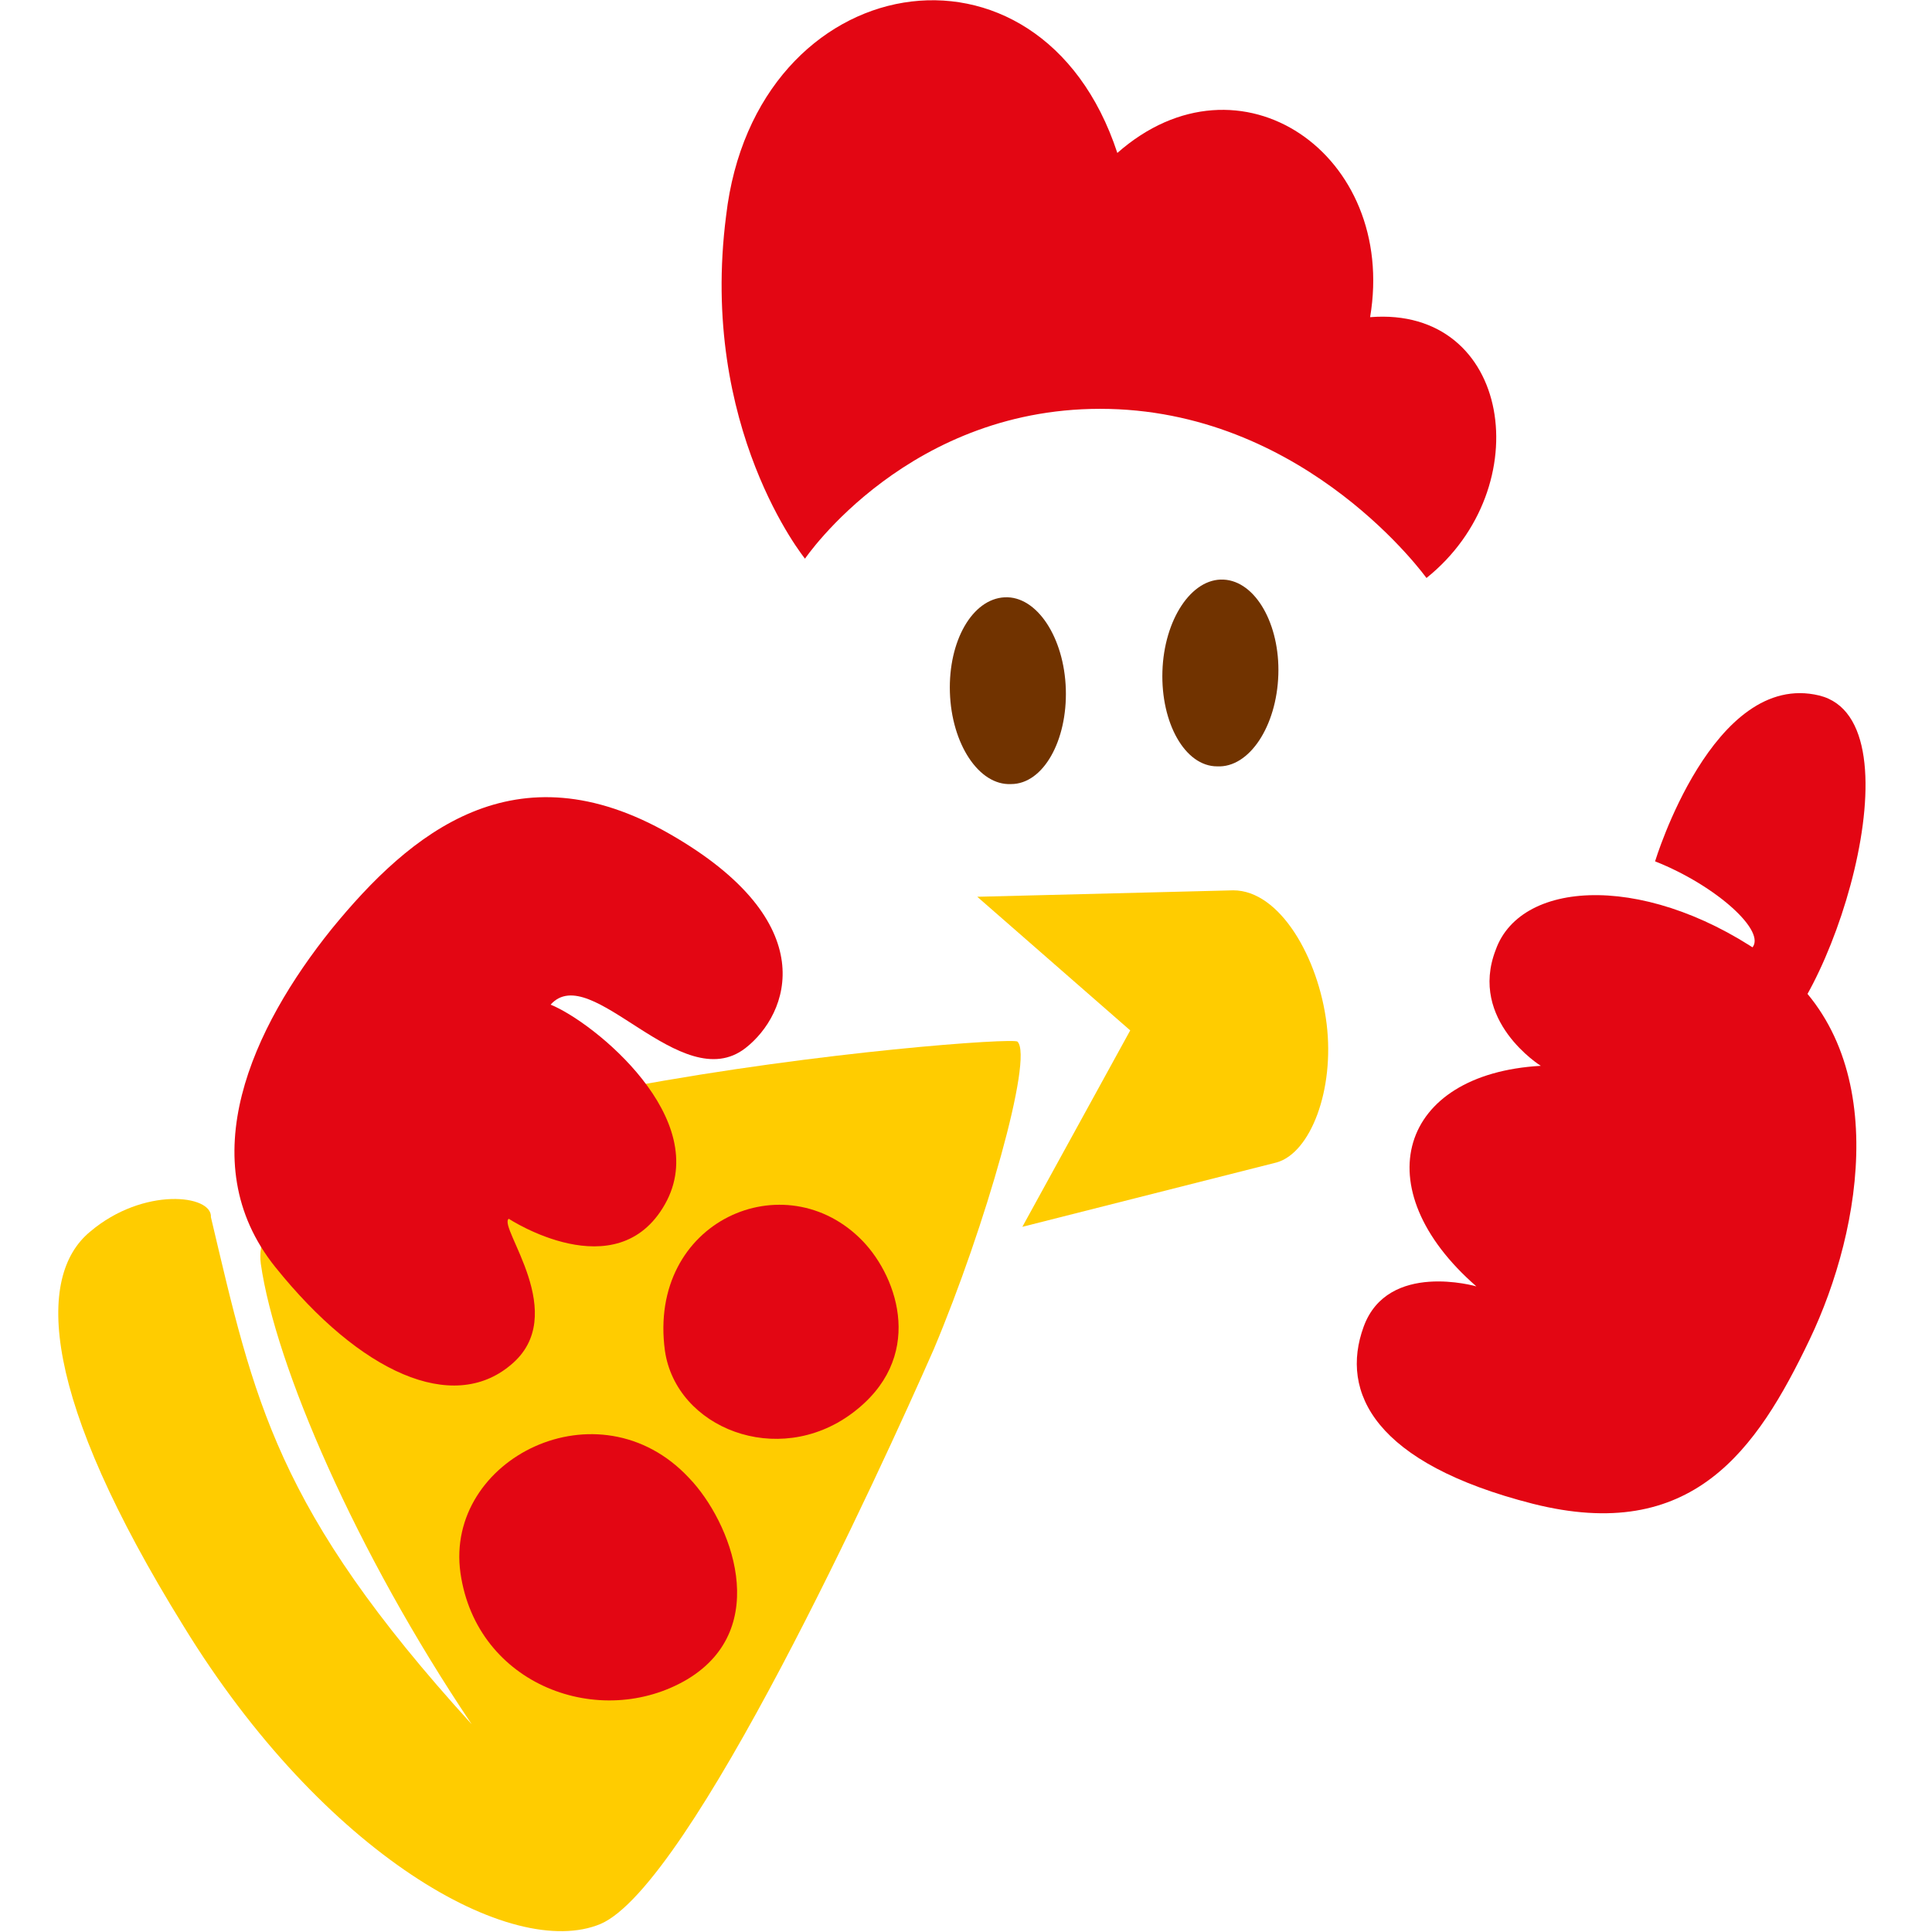 <?xml version="1.0" encoding="utf-8"?>
<!-- Generator: Adobe Illustrator 24.1.2, SVG Export Plug-In . SVG Version: 6.00 Build 0)  -->
<svg version="1.1" id="Слой_1" xmlns="http://www.w3.org/2000/svg" xmlns:xlink="http://www.w3.org/1999/xlink" x="0px" y="0px"
	 viewBox="0 0 120 120" style="enable-background:new 0 0 120 120;" xml:space="preserve">
<style type="text/css">
	.st0{fill-rule:evenodd;clip-rule:evenodd;fill:#FFCC00;}
	.st1{fill-rule:evenodd;clip-rule:evenodd;fill:#E30613;}
	.st2{fill-rule:evenodd;clip-rule:evenodd;fill:#713300;}
</style>
<g>
	<path class="st0" d="M63.2,64.7c-0.3-0.5-48.4,3.4-47,13.8c0.9,6.3,5.9,17.9,13.1,28.6C17.1,93.7,15.8,87,13.1,75.6
		c0.1-1.4-4.2-1.9-7.5,0.9c-3.4,2.8-3,10.3,5.8,24.5c8.7,14.2,20.4,20.8,25.9,18.5c5.6-2.4,17.4-28.2,20.7-35.7
		C61.2,76.2,64.2,65.7,63.2,64.7L63.2,64.7z"/>
	<path class="st1" d="M50,34.7c0,0-6.6-8.1-4.9-21.3C46.9-2.1,64.6-5.1,69.4,9.5C77,2.8,86.8,9.6,85.1,19.7
		c8.8-0.7,10.5,10.6,3.5,16.2c0,0-7.3-10.2-19.7-10.5C56.5,25.1,50,34.7,50,34.7L50,34.7z"/>
	<path class="st2" d="M62.4,37.1c2-0.1,3.7,2.5,3.8,5.7c0.1,3.2-1.4,5.9-3.4,5.9c-2,0.1-3.7-2.5-3.8-5.7
		C58.9,39.8,60.4,37.2,62.4,37.1L62.4,37.1z"/>
	<path class="st2" d="M76,36c-2-0.1-3.7,2.5-3.8,5.7c-0.1,3.2,1.4,5.9,3.4,5.9c2,0.1,3.7-2.5,3.8-5.7C79.5,38.8,78,36.1,76,36L76,36
		z"/>
	<path class="st0" d="M76.6,55.3l-15.9,0.4l9.5,8.3l-6.7,12.2l15.8-4c2.1-0.6,3.6-4.5,3.1-8.6C81.9,59.5,79.5,55.3,76.6,55.3
		L76.6,55.3z"/>
	<path class="st1" d="M95.7,66.2c0,0-4.5-2.8-2.8-7.2c1.6-4.5,9.7-4.8,17.2,0.7c7.5,5.5,5.6,16.6,2.3,23.5
		c-3.3,6.9-7.3,12.7-17.2,10.2c-9.8-2.5-12-6.9-10.5-11c1.5-4.1,7-2.5,7-2.5C84.7,73.8,86.9,66.7,95.7,66.2L95.7,66.2z"/>
	<path class="st1" d="M109.4,65.1c0.3-1.9-1.8-5-0.6-6.2c1-1-2.2-3.9-6-5.4c0,0,3.6-11.9,10.2-10.3
		C119.5,44.8,113.5,63.2,109.4,65.1L109.4,65.1z"/>
	<path class="st1" d="M31.6,75.7c0,0,6.7,4.4,9.7-0.9c3-5.3-4.4-11.3-7.1-12.4c2.5-2.8,8.1,5.8,12.1,2.7c2.7-2.1,4.9-7.8-4.7-13.3
		c-9.6-5.5-16.1-0.1-21,5.9c-4.9,6.1-8.8,14.4-3.5,21c5.3,6.6,11,9.1,14.6,6.1C35.5,81.7,30.9,76.2,31.6,75.7L31.6,75.7z"/>
	<path class="st1" d="M41.3,83.9c0.7,4.8,7,7.3,11.6,3.9c4.6-3.4,2.9-8.4,0.7-10.7C48.8,72.1,40.2,75.8,41.3,83.9L41.3,83.9z"/>
	<path class="st1" d="M28.6,97.7c1,7,8.7,9.8,14.1,6.6c5.3-3.2,2.7-9.8,0.1-12.5C37.2,85.8,27.6,90.6,28.6,97.7L28.6,97.7z"/>
</g>
</svg>
